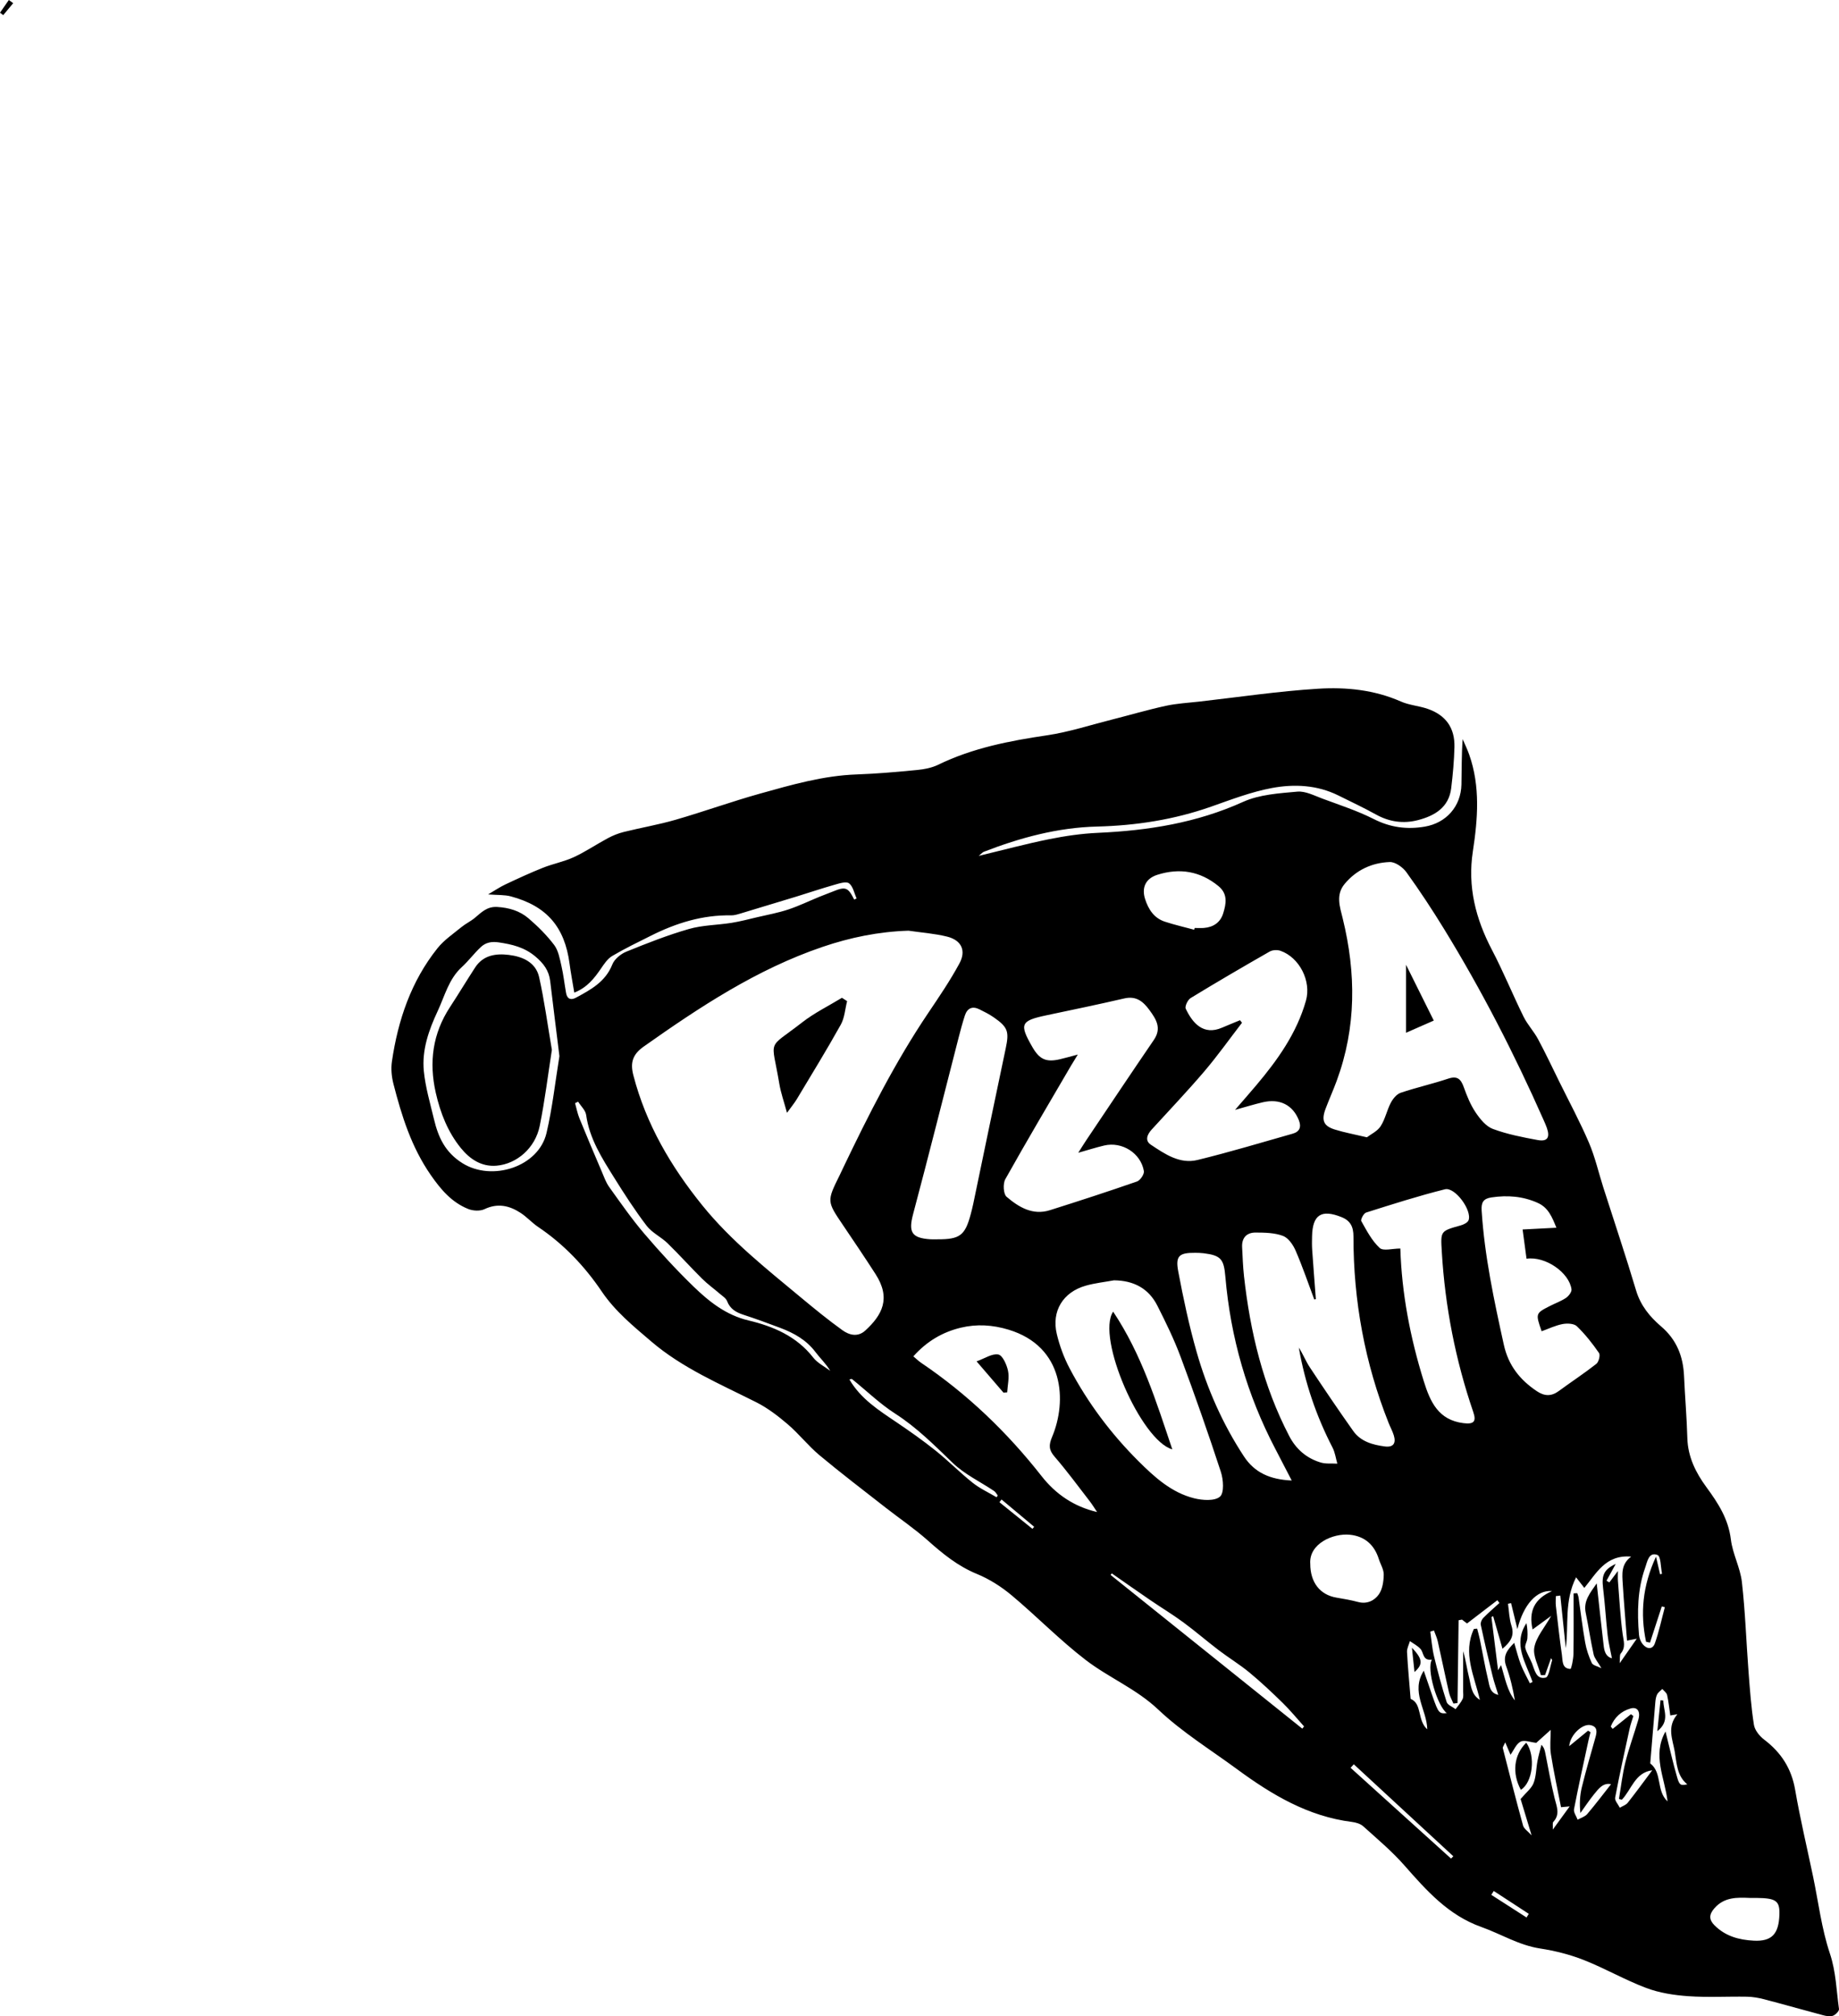 <!-- Generator: Adobe Illustrator 24.0.1, SVG Export Plug-In  -->
<svg version="1.1" xmlns="http://www.w3.org/2000/svg" xmlns:xlink="http://www.w3.org/1999/xlink" x="0px" y="0px"
	 width="889.577px" height="974.741px" viewBox="0 0 889.577 974.741" style="enable-background:new 0 0 889.577 974.741;"
	 xml:space="preserve">
<defs>
</defs>
<g id="XMLID_1_">
	<path id="XMLID_11_" d="M473.412,413.777c12.177-2.925,23.035-5.854,34.037-8.067c7.783-1.565,15.736-2.726,23.657-3.081
		c24.26-1.088,47.735-4.803,70.191-14.958c7.909-3.577,17.379-4.158,26.241-4.958c3.934-0.355,8.209,1.915,12.183,3.389
		c8.364,3.103,16.931,5.875,24.855,9.889c8.013,4.059,16.014,5.105,24.627,3.641c10.391-1.767,17.498-9.785,17.735-20.364
		c0.16-7.131,0.03-14.268,0.592-21.944c1.06,2.487,2.259,4.924,3.156,7.468c5.447,15.437,4.162,31.17,1.763,46.892
		c-2.59,16.979,1.371,32.504,9.239,47.51c5.527,10.541,10.025,21.616,15.291,32.301c1.889,3.833,4.965,7.067,6.998,10.844
		c3.622,6.73,6.876,13.659,10.259,20.517c4.846,9.826,10.062,19.496,14.369,29.554c2.982,6.964,4.669,14.481,6.986,21.734
		c5.297,16.577,10.859,33.074,15.836,49.746c2.175,7.285,6.676,12.734,12.08,17.346c7.56,6.452,10.688,14.478,11.114,24.051
		c0.444,9.983,1.314,19.952,1.591,29.938c0.252,9.07,4.08,16.735,9.181,23.679c5.686,7.74,10.668,15.378,11.879,25.353
		c0.847,6.973,4.536,13.608,5.331,20.579c1.635,14.357,2.105,28.844,3.206,43.266c0.656,8.6,1.272,17.23,2.612,25.735
		c0.411,2.609,2.697,5.462,4.924,7.147c8.211,6.217,13.235,13.938,15.016,24.278c2.418,14.037,5.741,27.917,8.66,41.868
		c2.604,12.444,4.119,25.25,8.131,37.22c2.996,8.937,3.158,17.913,4.417,26.889c0.138,0.983-1.678,2.822-2.939,3.265
		c-1.43,0.503-3.321,0.126-4.899-0.292c-9.468-2.507-18.886-5.206-28.363-7.679c-2.717-0.709-5.569-1.195-8.368-1.242
		c-9.44-0.159-18.918,0.411-28.315-0.246c-6.853-0.479-13.935-1.565-20.321-3.963c-10.32-3.876-19.981-9.483-30.247-13.529
		c-6.749-2.66-13.979-4.467-21.161-5.573c-10.263-1.581-18.906-7.017-28.378-10.386c-16.053-5.711-26.547-17.639-37.265-29.808
		c-6.021-6.837-13.094-12.767-19.89-18.885c-1.368-1.231-3.578-1.867-5.484-2.107c-21.217-2.664-38.804-13.189-55.56-25.502
		c-12.836-9.432-26.595-17.915-38.082-28.787c-10.621-10.051-23.873-15.393-35.063-23.96c-12.576-9.628-23.703-21.126-35.883-31.304
		c-5.015-4.191-10.803-7.87-16.83-10.341c-9.181-3.764-16.472-9.723-23.726-16.174c-6.421-5.71-13.602-10.558-20.386-15.865
		c-10.72-8.386-21.561-16.629-32.006-25.346c-5.466-4.561-9.924-10.321-15.341-14.951c-4.726-4.04-9.816-7.933-15.339-10.708
		c-17.503-8.796-35.728-16.523-50.709-29.343c-8.577-7.339-17.4-14.467-24.041-24.296c-8.125-12.024-18.301-22.756-30.626-31.034
		c-3.021-2.03-5.507-4.867-8.556-6.844c-5.406-3.505-11.038-4.814-17.423-1.779c-2.188,1.04-5.644,0.831-7.982-0.125
		c-7.925-3.239-13.11-9.3-18.047-16.422c-9.347-13.485-14.043-28.541-18.02-44.01c-0.888-3.454-1.254-7.307-0.741-10.812
		c2.929-20.006,9.271-38.786,22.054-54.785c3.157-3.952,7.578-6.922,11.551-10.182c2.051-1.682,4.539-2.835,6.569-4.537
		c3.167-2.655,5.854-5.499,10.74-5.218c5.749,0.331,10.942,1.889,15.161,5.497c4.519,3.864,8.828,8.146,12.405,12.87
		c2.039,2.692,2.698,6.568,3.498,10.023c1.01,4.361,1.483,8.844,2.281,13.257c0.522,2.887,2.34,3.524,4.772,2.211
		c7.184-3.877,14.27-7.669,17.597-16.078c1.026-2.595,4.085-5.085,6.797-6.188c9.926-4.035,19.949-7.981,30.229-10.938
		c6.61-1.901,13.757-1.882,20.623-2.975c4.23-0.674,8.393-1.786,12.571-2.765c4.96-1.161,10.007-2.078,14.826-3.674
		c5.147-1.705,10.067-4.093,15.097-6.154c2.153-0.882,4.349-1.659,6.502-2.541c6.168-2.528,7.366-2.089,10.344,3.878
		c0.392-0.179,0.784-0.359,1.177-0.538c-1.155-2.525-1.717-5.825-3.664-7.314c-1.38-1.055-4.716,0.035-7.03,0.692
		c-6.198,1.759-12.307,3.83-18.47,5.72c-9.039,2.772-18.089,5.513-27.148,8.22c-1.421,0.424-2.921,0.876-4.375,0.849
		c-13.81-0.254-26.543,3.695-38.724,9.795c-6.336,3.172-12.741,6.25-18.829,9.852c-2.264,1.34-3.932,3.905-5.492,6.173
		c-3.22,4.681-6.612,9.063-12.844,11.534c-0.815-4.95-1.682-9.46-2.285-14.005c-2.352-17.731-11.001-27.843-28.356-32.511
		c-3.098-0.833-6.482-0.602-11.039-0.967c3.243-1.891,5.68-3.56,8.318-4.801c5.994-2.82,12.013-5.619,18.164-8.067
		c4.901-1.951,10.216-2.934,14.981-5.139c5.688-2.633,10.93-6.214,16.477-9.174c2.419-1.291,5.046-2.35,7.704-3.009
		c8.328-2.065,16.826-3.512,25.056-5.894c13.69-3.962,27.127-8.815,40.85-12.647c15.31-4.275,30.622-8.7,46.729-9.266
		c9.805-0.345,19.6-1.217,29.369-2.165c3.425-0.332,7.029-1.042,10.089-2.529c16.644-8.086,34.41-11.535,52.548-14.211
		c10.623-1.567,20.98-4.964,31.439-7.606c8.692-2.195,17.304-4.737,26.056-6.647c5.314-1.159,10.823-1.445,16.251-2.06
		c19.142-2.169,38.242-5.027,57.446-6.218c13.553-0.841,27.211,0.514,40.062,6.184c4.048,1.786,8.727,2.081,12.949,3.542
		c8.807,3.049,13.192,9.22,12.956,18.515c-0.168,6.623-0.764,13.258-1.569,19.838c-1.143,9.347-7.997,13.329-16.044,15.435
		c-6.976,1.826-13.81,0.914-20.298-2.682c-5.948-3.296-12.12-6.189-18.216-9.215c-10.302-5.115-21.433-5.63-32.25-3.602
		c-10.011,1.877-19.716,5.619-29.389,9.015c-17.897,6.282-36.241,9.131-55.207,9.603c-18.91,0.47-37.075,5.372-54.689,12.203
		C475.356,412,474.94,412.538,473.412,413.777z M439.466,449.937c-14.407,0.45-28.17,3.268-41.668,7.862
		c-31.746,10.805-59.296,29.016-86.413,48.152c-5.549,3.916-6.548,7.975-5.005,13.913c6.145,23.658,18.199,44.153,33.427,62.959
		c13.827,17.074,30.977,30.616,47.743,44.547c6.514,5.412,13.089,10.78,19.96,15.718c3.289,2.364,7.439,3.462,11.051,0.156
		c8.159-7.467,12.536-15.539,4.979-27.266c-5.137-7.971-10.438-15.838-15.757-23.69c-7.831-11.561-7.864-11.537-1.581-24.202
		c0.517-1.042,0.989-2.107,1.491-3.156c12.362-25.82,25.232-51.354,41.28-75.158c5.292-7.85,10.65-15.715,15.139-24.026
		c3.377-6.253,0.911-11.237-5.99-12.947C452.04,451.292,445.695,450.85,439.466,449.937z M661.205,549.818
		c1.941-1.493,5.064-2.915,6.639-5.342c2.213-3.411,3.02-7.704,4.936-11.353c1.022-1.947,2.829-4.169,4.77-4.826
		c7.548-2.554,15.375-4.283,22.932-6.815c4.525-1.516,6.205,0.213,7.615,4.168c1.503,4.216,3.239,8.492,5.72,12.172
		c2.126,3.154,4.996,6.718,8.333,7.956c6.946,2.577,14.365,4.029,21.695,5.369c4.705,0.86,6.03-1.249,4.416-5.882
		c-0.492-1.413-1.122-2.78-1.729-4.15c-14.039-31.694-29.858-62.468-47.999-92.014c-5.739-9.347-11.786-18.53-18.201-27.42
		c-1.75-2.425-5.407-5.038-8.089-4.936c-8.55,0.325-16.134,3.775-21.789,10.566c-4.401,5.285-2.328,11.057-0.948,16.671
		c6.512,26.496,6.623,52.742-2.934,78.62c-1.67,4.523-3.657,8.928-5.356,13.441c-2.098,5.573-0.991,8.315,4.477,10.023
		C650.277,547.5,655.042,548.356,661.205,549.818z M636.516,628.062c-0.257,0.049-0.514,0.098-0.771,0.147
		c-2.966-7.897-5.679-15.903-9.032-23.632c-1.214-2.799-3.514-6.128-6.109-7.097c-4.064-1.518-8.8-1.598-13.253-1.611
		c-4.3-0.013-6.743,2.552-6.502,7.086c0.247,4.646,0.394,9.309,0.905,13.928c2.987,26.984,9.241,53.05,21.86,77.328
		c3.334,6.414,8.397,10.753,15.203,12.819c2.521,0.765,5.382,0.407,8.088,0.562c-0.747-2.592-1.093-5.392-2.307-7.742
		c-7.897-15.285-13.366-31.362-16.321-48.352c2.002,3.052,3.307,6.485,5.285,9.472c6.866,10.369,13.837,20.673,21.028,30.818
		c3.626,5.115,9.372,6.713,15.27,7.488c4.031,0.53,5.58-1.422,4.358-5.384c-0.633-2.053-1.7-3.967-2.498-5.974
		c-11.516-28.959-17.044-59.073-17.015-90.19c0.004-4.661-1.492-7.609-5.762-9.318c-9.779-3.914-14.049-1.149-14.265,9.349
		c-0.045,2.164-0.086,4.338,0.063,6.494C635.29,612.192,635.918,620.126,636.516,628.062z M521.369,509.821
		c-1.491,2.436-2.431,3.911-3.313,5.42c-10.656,18.241-21.445,36.408-31.76,54.84c-1.209,2.16-0.951,7.158,0.622,8.5
		c5.856,4.992,12.613,9.114,20.946,6.483c14.109-4.454,28.185-9.022,42.155-13.887c1.567-0.546,3.564-3.527,3.309-5.031
		c-1.479-8.716-10.618-14.402-19.232-12.345c-3.965,0.947-7.86,2.187-12.504,3.496c1.578-2.478,2.691-4.311,3.886-6.089
		c10.869-16.168,21.675-32.378,32.672-48.458c3.886-5.682,1.152-9.951-2.125-14.43c-3.051-4.169-6.412-6.958-12.158-5.631
		c-12.476,2.881-25.015,5.494-37.547,8.128c-12.654,2.659-13.376,4.207-6.884,15.449c3.42,5.923,6.645,7.365,13.257,5.829
		C515.243,511.503,517.763,510.772,521.369,509.821z M538.864,618.965c-4.558,0.839-9.216,1.329-13.656,2.587
		c-10.987,3.114-16.639,12.276-14.007,23.375c1.365,5.755,3.499,11.491,6.263,16.719c8.755,16.558,19.927,31.458,33.181,44.674
		c7.772,7.751,16.031,15.292,27.047,18.026c4.012,0.996,9.887,1.403,12.44-0.794c2.102-1.81,1.662-8.224,0.436-11.972
		c-6.089-18.617-12.577-37.114-19.413-55.471c-3.175-8.526-7.194-16.772-11.313-24.901
		C555.594,622.827,548.353,619.055,538.864,618.965z M597.432,536.556c3.997-4.625,7.158-8.209,10.238-11.861
		c10.354-12.272,19.606-25.21,24.06-40.942c2.669-9.428-3.129-20.883-12.344-24.104c-1.534-0.536-3.828-0.415-5.214,0.376
		c-12.839,7.329-25.61,14.782-38.23,22.48c-1.4,0.854-2.907,4.022-2.364,5.165c3.347,7.04,8.568,13.005,17.526,9.164
		c2.891-1.24,5.812-2.412,8.719-3.615c0.322,0.409,0.644,0.819,0.965,1.228c-6.062,7.869-11.824,15.994-18.261,23.543
		c-8.194,9.611-16.93,18.761-25.443,28.1c-2.16,2.369-3.391,5.319-0.381,7.316c6.778,4.499,13.965,9.48,22.566,7.381
		c15.475-3.777,30.752-8.371,46.082-12.728c3.371-0.958,4.257-3.263,2.904-6.606c-2.938-7.262-9.216-10.48-17.422-8.562
		C606.732,533.851,602.699,535.104,597.432,536.556z M738.425,608.509c-0.624-4.645-1.207-8.987-1.897-14.123
		c5.65-0.294,10.788-0.561,16.339-0.85c-2.084-5.195-3.924-9.708-8.957-11.982c-7.215-3.259-14.671-3.82-22.43-2.675
		c-3.964,0.585-5.019,2.43-4.769,6.355c1.4,21.995,6.005,43.417,10.73,64.863c2.206,10.012,7.799,17.007,16.005,22.486
		c3.614,2.413,6.959,2.57,10.558-0.078c6.025-4.433,12.306-8.53,18.181-13.147c1.175-0.923,2.013-4.235,1.3-5.264
		c-3.18-4.596-6.695-9.059-10.708-12.927c-1.401-1.35-4.703-1.478-6.925-1.053c-3.471,0.663-6.762,2.272-10.122,3.478
		c-3.001-8.654-3.007-8.665,4.29-12.358c2.521-1.276,5.245-2.235,7.551-3.815c1.268-0.869,2.778-2.851,2.605-4.117
		C759.076,615.235,747.622,607.209,738.425,608.509z M530.696,730.986c-1.19-1.756-2.289-3.581-3.584-5.255
		c-5.594-7.227-11.007-14.615-16.979-21.518c-2.843-3.286-2.856-5.63-1.197-9.567c7.247-17.196,5.988-43.627-21.059-51.819
		c-7.71-2.336-15.375-2.824-23.129-0.958c-8.898,2.142-16.459,6.611-22.934,13.847c1.509,1.265,2.543,2.3,3.732,3.103
		c22.401,15.124,41.643,33.582,58.31,54.822C510.661,722.312,519.424,728.34,530.696,730.986z M453.552,599.135
		c10.789,0.033,13.303-1.887,16.035-12.213c0.425-1.607,0.84-3.22,1.18-4.846c5.231-25.046,10.391-50.107,15.704-75.135
		c1.739-8.189,1.162-10.315-5.772-15.118c-2.174-1.506-4.573-2.716-6.955-3.886c-3.416-1.677-5.86-0.529-7.008,3.009
		c-1.127,3.473-2.079,7.007-2.99,10.544c-7.328,28.474-14.463,56.999-22.036,85.408c-2.326,8.724-0.817,11.622,8.347,12.226
		C451.218,599.201,452.387,599.135,453.552,599.135z M677.387,603.585c0.651,21.569,4.755,43.053,11.334,64.146
		c3.132,10.043,7.096,18.759,19.143,20.276c4.973,0.626,6.412-0.658,4.813-5.327c-8.623-25.182-13.67-51.048-15.243-77.619
		c-0.59-9.961-0.728-9.897,9.119-12.641c1.436-0.4,3.391-1.334,3.828-2.501c1.782-4.754-6.561-16.18-11.416-14.968
		c-12.855,3.209-25.506,7.255-38.149,11.252c-1.161,0.367-2.746,3.373-2.319,4.13c2.582,4.583,5.117,9.488,8.882,12.976
		C669.122,604.925,673.604,603.585,677.387,603.585z M624.84,715.747c-2.962-5.716-5.424-10.511-7.924-15.285
		c-13.67-26.098-21.654-53.869-24.167-83.184c-0.729-8.508-2.062-10.358-10.527-11.404c-1.317-0.163-2.656-0.188-3.986-0.201
		c-7.801-0.077-9.71,1.411-8.297,8.922c2.454,13.039,5.217,26.073,8.854,38.823c5.126,17.965,12.639,35.002,22.947,50.692
		C606.894,711.952,614.379,715.28,624.84,715.747z M270.608,510.59c-1.525-12.341-3.039-24.316-4.469-36.299
		c-0.609-5.1-3.207-8.564-7.191-11.903c-5.305-4.447-11.174-5.829-17.676-6.799c-3.559-0.531-6.334,0.076-8.673,2.254
		c-3.26,3.035-5.939,6.699-9.223,9.703c-6.308,5.769-8.205,13.861-11.611,21.145c-4.309,9.216-7.763,18.879-6.746,29.14
		c0.778,7.843,3.068,15.554,4.913,23.269c2.068,8.653,5.352,15.97,13.773,21.238c14.298,8.946,36.787,1.838,40.653-14.58
		C267.236,535.534,268.587,522.95,270.608,510.59z M633.808,755.985c-0.005,9.007,4.712,15.044,12.67,16.372
		c3.511,0.586,7.034,1.203,10.471,2.114c4.329,1.148,7.941-0.678,10.06-3.721c1.766-2.536,2.297-6.307,2.341-9.545
		c0.034-2.495-1.591-4.994-2.385-7.521c-2.163-6.883-6.84-10.978-13.942-11.721C644.839,741.109,633.108,746.31,633.808,755.985z
		 M577.649,449.473c0.077-0.281,0.153-0.563,0.23-0.844c1.497,0,3.003,0.1,4.491-0.019c4.563-0.364,7.945-2.649,9.307-7.006
		c1.458-4.666,2.363-9.429-2.294-13.241c-8.865-7.256-18.78-8.843-29.512-5.46c-5.661,1.785-7.753,6.181-5.938,11.796
		c1.594,4.931,4.303,9.139,9.476,10.853C568.076,447.097,572.896,448.183,577.649,449.473z M754.767,771.363
		c-0.723,0.092-1.446,0.184-2.17,0.276c0,1.585-0.154,3.188,0.026,4.753c0.91,7.933,1.805,15.871,2.93,23.776
		c0.393,2.764-0.046,6.534,4.114,6.665c0.431,0.014,1.404-4.652,1.448-7.159c0.171-9.789,0.07-19.583,0.07-29.375
		c0.596-0.03,1.192-0.06,1.788-0.09c0.215,0.716,0.525,1.418,0.632,2.15c1.056,7.242,1.906,14.521,3.187,21.722
		c0.605,3.398,1.751,6.778,3.212,9.904c0.53,1.135,2.69,1.508,4.653,2.508c-1.806-3.117-3.353-4.785-3.778-6.702
		c-1.474-6.656-2.445-13.422-3.825-20.102c-1.187-5.746,2.072-9.495,5.317-14.216c1.185,10.691,2.218,20.446,3.378,30.186
		c0.316,2.658,1.037,5.252,3.979,6.024c-0.769-4.047-1.661-7.543-2.06-11.094c-0.856-7.604-1.287-15.257-2.217-22.85
		c-0.77-6.291,0.455-9.008,6.119-11.674c-1.469,2.681-2.96,5.404-4.452,8.127c0.455,0.272,0.911,0.545,1.366,0.817
		c1.181-1.576,2.362-3.153,4.138-5.523c0,2.256-0.086,3.513,0.014,4.755c0.694,8.611,1.131,17.258,2.294,25.806
		c0.456,3.353,1.599,6.304-0.919,9.324c-0.651,0.781-0.311,2.389-0.529,4.706c3.152-4.517,5.498-7.879,8.266-11.845
		c-1.683,0.326-2.728,0.528-4.701,0.91c-0.71-9.188-1.521-18.269-2.07-27.366c-0.281-4.663-0.947-9.567,4.078-13.246
		c-12.449-1.057-16.917,8.25-22.672,15.133c-1.144-1.466-2.242-2.874-3.992-5.117c-5.842,11.669-3.469,23.084-4.981,34.223
		C756.53,788.3,755.649,779.832,754.767,771.363z M279.66,532.611c-0.494,0.234-0.989,0.469-1.483,0.703
		c0.69,2.451,1.157,4.994,2.111,7.338c3.488,8.573,7.112,17.091,10.743,25.606c1.105,2.592,2.051,5.353,3.667,7.608
		c5.488,7.653,10.887,15.42,16.989,22.572c7.517,8.81,15.385,17.379,23.698,25.436c7.586,7.353,15.782,13.892,26.656,16.478
		c12.061,2.868,23.278,7.642,31.339,17.96c2.079,2.661,5.46,4.304,8.244,6.415c-2.085-3.497-4.898-6.074-7.149-9.073
		c-4.393-5.851-10.395-9.192-17.003-11.68c-5.883-2.215-11.787-4.395-17.766-6.332c-3.648-1.182-6.54-2.804-8.008-6.659
		c-0.53-1.393-2.195-2.396-3.437-3.467c-2.869-2.476-5.98-4.699-8.662-7.358c-5.664-5.616-10.987-11.579-16.706-17.135
		c-3.15-3.06-7.518-5.052-10.114-8.458c-5.699-7.477-10.821-15.422-15.805-23.409c-5.853-9.381-11.85-18.72-13.431-30.114
		C283.227,536.762,281.004,534.748,279.66,532.611z M846.451,917.54c-6.075-0.25-12.344-0.516-17.164,5.015
		c-2.614,2.999-2.663,5.486,0.053,8.21c5.246,5.262,11.852,7.076,19.004,7.435c8.669,0.435,12.125-3.125,12.409-12.689
		c0.195-6.552-1.627-7.869-11.031-7.97C848.725,917.531,847.729,917.54,846.451,917.54z M712.977,787.487
		c0.52-0.044,1.04-0.088,1.56-0.132c0.448,1.758,0.969,3.502,1.333,5.277c1.333,6.514,2.44,13.081,3.995,19.541
		c0.659,2.736,0.747,6.308,4.903,7.206c-1.008-3.295-2.05-6.192-2.774-9.167c-1.999-8.207-3.929-16.432-5.7-24.69
		c-0.213-0.992,0.419-2.524,1.177-3.301c2.488-2.552,5.215-4.871,7.851-7.28c-0.338-0.439-0.676-0.877-1.014-1.316
		c-4.828,3.698-9.657,7.396-14.667,11.234c-0.346-0.267-1.386-1.071-2.427-1.874c-0.548,0.104-1.096,0.208-1.645,0.312
		c-0.175,13.342-0.35,26.683-0.525,40.025c-0.659,0.084-1.318,0.169-1.978,0.253c-0.721-1.739-1.703-3.419-2.118-5.229
		c-1.894-8.257-3.588-16.559-5.453-24.823c-0.407-1.804-1.223-3.517-1.85-5.271c-0.592,0.183-1.184,0.365-1.776,0.548
		c0.589,4.008,0.884,8.087,1.83,12.009c1.786,7.407,3.769,14.781,6.097,22.032c0.468,1.458,2.832,2.306,4.322,3.436
		c1.159-1.616,2.556-3.12,3.391-4.89c0.524-1.111,0.251-2.621,0.254-3.951c0.018-6.398,0.008-12.796,0.008-19.193
		c1.265,4.161,1.777,8.429,2.821,12.562c0.974,3.855,0.999,8.394,5.274,10.99C713.102,810.08,707.481,799.163,712.977,787.487z
		 M537.799,760.638c-0.186,0.255-0.372,0.51-0.558,0.765c30.903,24.768,61.807,49.536,92.71,74.304
		c0.287-0.36,0.574-0.719,0.861-1.079c-3.413-3.787-6.647-7.757-10.283-11.316c-5.205-5.094-10.525-10.104-16.134-14.74
		c-4.698-3.883-9.966-7.066-14.828-10.762c-5.801-4.41-11.313-9.205-17.182-13.519c-5.182-3.809-10.715-7.137-16.032-10.767
		C550.134,769.279,543.981,764.937,537.799,760.638z M726.12,804.99c1.953,6.561,2.987,12.408,6.659,17.055
		c-0.948-5.702-2.251-11.21-4.183-16.488c-1.811-4.946,0.489-7.952,3.875-11.322c1.146,3.832,1.939,7.238,3.193,10.465
		c1.212,3.118,2.899,6.051,4.377,9.066c0.435-0.211,0.869-0.422,1.304-0.633c-3.207-9.268-9.671-18.22-2.961-28.439
		c0.494,2.429,0.635,4.906,0.443,7.357c-0.124,1.582-1.346,3.284-0.993,4.654c0.655,2.544,2.198,4.846,3.193,7.32
		c1.342,3.335,2.037,8.065,6.65,7.01c1.601-0.366,2.15-5.401,3.121-8.322c0.08-0.241-0.286-0.63-0.51-1.083
		c-1.039,2.923-1.971,5.547-2.904,8.171c-0.675,0.009-1.351,0.019-2.026,0.028c-1.185-4.516-3.946-9.335-3.151-13.47
		c0.968-5.033,4.929-9.491,8.157-15.189c-3.348,2.449-6.172,4.515-8.997,6.581c-2.006-8.687,0.797-14.82,9.401-18.545
		c-7.41-0.672-13.802,6.544-16.765,18.371c-1.13-4.646-2.093-8.602-3.055-12.559c-0.496,0.104-0.992,0.208-1.488,0.311
		c0.523,3.548,0.584,7.246,1.678,10.609c1.631,5.018-0.634,7.985-4.344,11.149c-1.585-5.538-3.046-10.638-4.506-15.738
		c-0.281,0.127-0.563,0.255-0.845,0.382c1.091,8.738,2.181,17.476,3.213,25.745C724.713,807.38,725.206,806.542,726.12,804.99z
		 M728.124,842.33c-0.845,1.886-1.277,2.37-1.187,2.721c3.201,12.512,6.365,25.034,9.801,37.482
		c0.435,1.576,2.335,2.748,4.145,4.762c-2.194-7.243-3.975-13.119-5.326-17.577c2.657-3.138,5.264-5.103,6.276-7.691
		c1.295-3.311,1.218-7.142,1.897-10.717c0.499-2.629,1.264-5.207,1.91-7.808c1.445,1.533,1.644,2.939,1.923,4.329
		c1.439,7.163,2.683,14.374,4.434,21.461c0.992,4.016,2.81,7.784-0.629,11.514c-0.437,0.474-0.133,1.63-0.229,3.703
		c3.08-4.234,5.408-7.434,8.167-11.226c-1.793,0.171-2.827,0.27-4.189,0.399c-1.691-8.671-3.553-17.101-4.894-25.613
		c-0.584-3.707-0.098-7.583-0.098-11.782c-2.219,1.992-4.914,4.411-6.997,6.281c-2.826-0.302-5.753-1.511-7.582-0.574
		c-2.102,1.076-3.231,4.052-4.869,6.324C729.917,846.533,729.269,845.014,728.124,842.33z M798.268,852.504
		c5.942,4.555,2.777,13.208,8.379,18.369c-1.33-11.484-7.525-22.231-0.992-33.793c2.011,8.034,3.608,15.286,5.696,22.393
		c1.084,3.69,1.796,3.775,4.846,3.156c-5.099-4.097-5.114-10.326-6.093-15.932c-1.012-5.795-3.889-11.881,1.3-17.949
		c-1.698,0.283-2.563,0.427-3.439,0.573c-0.493-3.368-0.817-6.684-1.542-9.91c-0.244-1.083-1.511-1.935-2.311-2.893
		c-0.859,0.868-1.976,1.603-2.507,2.639c-0.583,1.138-0.768,2.541-0.882,3.85C799.867,832.887,799.071,842.772,798.268,852.504z
		 M482.06,723.832c0.196-0.274,0.392-0.548,0.587-0.822c-0.573-0.734-1.005-1.675-1.74-2.169
		c-6.712-4.511-14.304-8.084-20.034-13.599c-8.834-8.503-17.35-17.095-27.797-23.798c-7.477-4.797-13.967-11.131-20.93-16.738
		c-0.217-0.174-0.805,0.112-1.261,0.191c5.481,9.386,14.21,14.899,22.769,20.675c6.449,4.353,12.832,8.847,18.904,13.704
		c6.177,4.942,11.759,10.628,17.946,15.556C473.997,719.615,478.185,721.528,482.06,723.832z M784.553,870.046
		c-0.478-0.114-0.955-0.229-1.433-0.343c1.023-5.973,1.694-12.035,3.162-17.897c1.732-6.915,4.253-13.628,6.238-20.485
		c1.146-3.961-0.519-6.286-3.746-5.374c-4.665,1.317-7.845,4.379-9.608,8.733c0.308,0.382,0.616,0.763,0.924,1.145
		c2.944-2.365,5.888-4.729,8.833-7.094c0.394,0.287,0.788,0.574,1.182,0.861c-0.599,1.981-1.335,3.932-1.775,5.947
		c-2.436,11.159-4.917,22.312-7.04,33.531c-0.27,1.428,1.459,3.235,2.262,4.867c1.297-0.788,2.944-1.297,3.829-2.412
		c3.976-5.01,7.735-10.192,11.862-15.698C790.873,856.92,789.21,865.18,784.553,870.046z M692.669,802.337
		c-4.549,0.634-3.889-3.31-5.509-5.146c-1.38-1.564-3.404-2.561-5.143-3.809c-0.496,1.764-1.496,3.556-1.402,5.288
		c0.407,7.535,1.133,15.052,1.748,22.637c5.696,2.362,3.083,10.323,8.045,14.725c-0.215-9.627-8.156-18.054-1.693-28.325
		c1.631,4.755,2.928,8.623,4.284,12.47c2.819,7.999,3.14,8.356,6.852,8.035C695.223,824.675,689.909,806.8,692.669,802.337z
		 M768.201,836.677c0.388,0.248,0.775,0.497,1.163,0.745c-0.338,1.384-0.71,2.76-1.009,4.152
		c-2.369,11.012-4.833,22.006-6.957,33.065c-0.293,1.525,1.122,3.379,1.746,5.08c1.569-0.884,3.535-1.428,4.634-2.714
		c3.97-4.645,7.649-9.539,11.524-14.449c-3.801-0.836-6.041,2.191-8.248,4.914c-2.339,2.885-4.39,6.003-6.567,9.019
		c-0.499-4.499-0.247-8.633,0.726-12.591c1.98-8.055,4.327-16.02,6.568-24.009c0.741-2.64,1.046-5.139-2.394-5.885
		c-3.86-0.837-9.885,4.673-10.312,10.171C762.448,841.404,765.325,839.041,768.201,836.677z M798.146,794.124
		c-0.635-0.145-1.27-0.291-1.904-0.436c-2.871-13.646-1.735-26.907,4.811-41.134c0.878,3.784,1.43,6.166,1.979,8.532
		c0.64-0.172,0.942-0.245,0.94-0.254c-0.666-3.17-0.543-8.457-2.196-9.088c-4.267-1.628-4.928,3.264-5.939,6.099
		c-3.756,10.535-3.931,21.496-3.008,32.494c0.131,1.567,0.8,3.329,1.789,4.532c1.951,2.374,4.758,2.783,5.889-0.401
		c2.016-5.677,3.254-11.631,4.817-17.469c-0.49-0.128-0.98-0.256-1.47-0.384C801.951,782.451,800.048,788.287,798.146,794.124z
		 M701.905,898.515c0.369-0.372,0.739-0.744,1.108-1.115c-16.047-14.821-32.094-29.642-48.141-44.463
		c-0.516,0.567-1.032,1.134-1.547,1.7C669.518,869.264,685.712,883.889,701.905,898.515z M738.437,926.997
		c0.359-0.59,0.718-1.179,1.077-1.769c-5.647-3.684-11.293-7.368-16.94-11.051c-0.397,0.623-0.794,1.246-1.191,1.869
		C727.068,919.696,732.753,923.347,738.437,926.997z M499.413,739.104c0.284-0.328,0.567-0.656,0.851-0.984
		c-5.26-4.399-10.52-8.799-15.78-13.199c-0.344,0.435-0.687,0.87-1.031,1.306C488.773,730.519,494.093,734.812,499.413,739.104z"/>
	<path id="XMLID_10_" d="M6.377,1.537C4.768,3.466,3.16,5.394,1.551,7.323C1.034,6.928,0.517,6.533,0,6.139
		C1.424,4.092,2.848,2.046,4.272,0C4.974,0.512,5.675,1.025,6.377,1.537z"/>
	<path id="XMLID_9_" d="M409.77,483.999c-0.976,3.815-1.206,8.045-3.06,11.37c-6.78,12.153-14.077,24.019-21.242,35.955
		c-1.179,1.964-2.67,3.74-4.781,6.659c-1.428-5.313-2.969-9.607-3.707-14.034c-3.757-22.542-6.31-16.169,11.044-29.68
		c5.913-4.604,12.794-7.963,19.233-11.891C408.095,482.918,408.933,483.459,409.77,483.999z"/>
	<path id="XMLID_8_" d="M680.143,499.274c0-11.444,0-21.562,0-32.859c4.626,9.299,8.878,17.844,13.415,26.964
		C689.08,495.347,685.098,497.097,680.143,499.274z"/>
	<path id="XMLID_7_" d="M538.454,634.098c13.872,20.81,20.823,43.465,28.625,66.59C551.951,696.493,530.155,646.611,538.454,634.098
		z"/>
	<path id="XMLID_6_" d="M485.413,673.267c-3.993-4.641-7.987-9.283-13.013-15.125c3.954-1.403,7.543-3.901,10.522-3.312
		c2.065,0.408,4.06,4.906,4.685,7.871c0.695,3.3-0.2,6.934-0.403,10.423C486.607,673.171,486.01,673.219,485.413,673.267z"/>
	<path id="XMLID_5_" d="M266.956,507.552c-1.862,11.923-3.376,24.43-5.872,36.739c-2.187,10.786-11.136,18.417-20.875,19.253
		c-7.427,0.638-13.038-3.331-17.207-8.428c-6.327-7.735-9.985-17-12.212-26.841c-3.352-14.813-1.51-28.613,6.894-41.432
		c4.14-6.315,8.028-12.796,12.151-19.122c3.902-5.986,10.034-6.851,16.323-6.079c6.725,0.826,13.036,3.598,14.648,10.817
		C263.326,483.751,264.857,495.263,266.956,507.552z"/>
	<path id="XMLID_4_" d="M738.298,842.498c4.676,6.551,3.062,19.332-2.623,22.777C731.321,857.292,732.265,848.323,738.298,842.498z"
		/>
	<path id="XMLID_3_" d="M804.602,822.134c-0.032,4.714,3.419,9.861-2.904,14.775c0.582-5.624,1.064-10.281,1.546-14.938
		C803.697,822.025,804.149,822.08,804.602,822.134z"/>
	<path id="XMLID_2_" d="M684.23,808.329c-0.419-3.971-0.796-7.548-1.239-11.751C688.189,802.042,688.475,804.569,684.23,808.329z"/>
</g>
</svg>